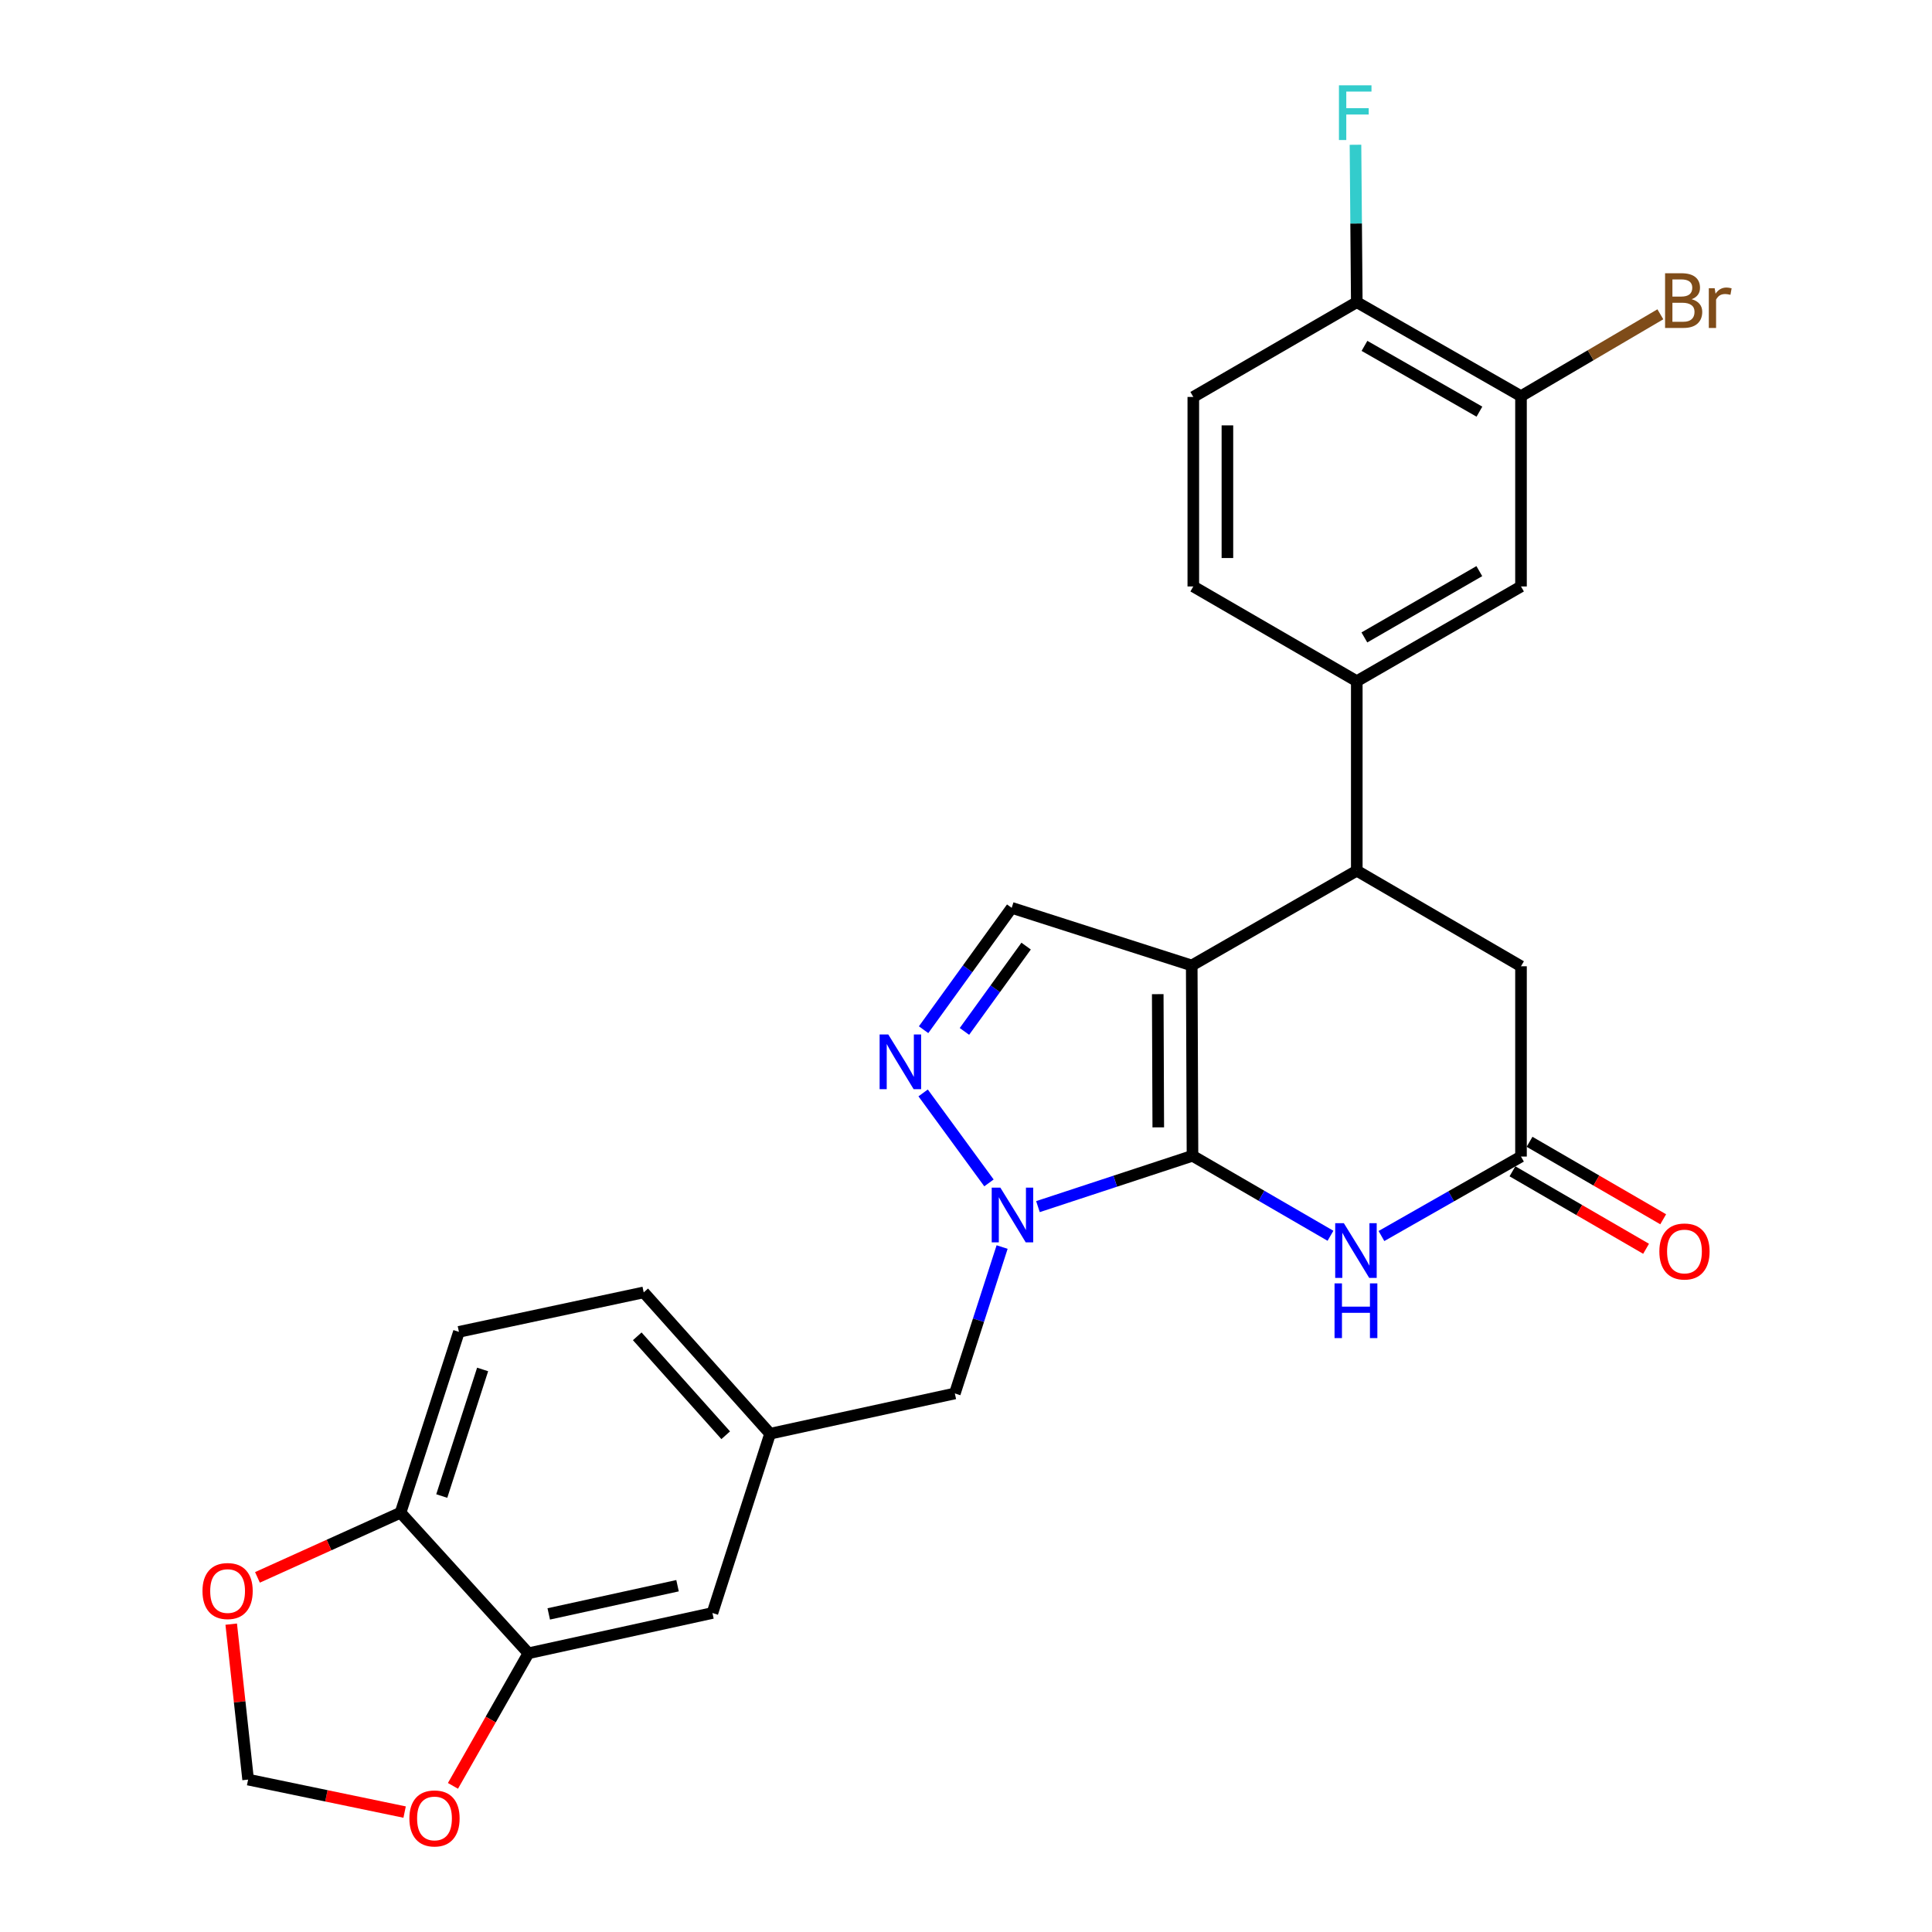 <?xml version='1.0' encoding='iso-8859-1'?>
<svg version='1.1' baseProfile='full'
              xmlns='http://www.w3.org/2000/svg'
                      xmlns:rdkit='http://www.rdkit.org/xml'
                      xmlns:xlink='http://www.w3.org/1999/xlink'
                  xml:space='preserve'
width='1000px' height='1000px' viewBox='0 0 1000 1000'>
<!-- END OF HEADER -->
<rect style='opacity:1.0;fill:#FFFFFF;stroke:none' width='1000' height='1000' x='0' y='0'> </rect>
<path class='bond-0' d='M 617.233,598.228 L 616.841,499.727' style='fill:none;fill-rule:evenodd;stroke:#000000;stroke-width:6px;stroke-linecap:butt;stroke-linejoin:miter;stroke-opacity:1' />
<path class='bond-0' d='M 599.522,583.524 L 599.247,514.573' style='fill:none;fill-rule:evenodd;stroke:#000000;stroke-width:6px;stroke-linecap:butt;stroke-linejoin:miter;stroke-opacity:1' />
<path class='bond-1' d='M 617.233,598.228 L 577.237,611.387' style='fill:none;fill-rule:evenodd;stroke:#000000;stroke-width:6px;stroke-linecap:butt;stroke-linejoin:miter;stroke-opacity:1' />
<path class='bond-1' d='M 577.237,611.387 L 537.24,624.545' style='fill:none;fill-rule:evenodd;stroke:#0000FF;stroke-width:6px;stroke-linecap:butt;stroke-linejoin:miter;stroke-opacity:1' />
<path class='bond-2' d='M 617.233,598.228 L 652.943,618.933' style='fill:none;fill-rule:evenodd;stroke:#000000;stroke-width:6px;stroke-linecap:butt;stroke-linejoin:miter;stroke-opacity:1' />
<path class='bond-2' d='M 652.943,618.933 L 688.653,639.638' style='fill:none;fill-rule:evenodd;stroke:#0000FF;stroke-width:6px;stroke-linecap:butt;stroke-linejoin:miter;stroke-opacity:1' />
<path class='bond-4' d='M 616.841,499.727 L 702.269,450.673' style='fill:none;fill-rule:evenodd;stroke:#000000;stroke-width:6px;stroke-linecap:butt;stroke-linejoin:miter;stroke-opacity:1' />
<path class='bond-5' d='M 616.841,499.727 L 523.655,469.895' style='fill:none;fill-rule:evenodd;stroke:#000000;stroke-width:6px;stroke-linecap:butt;stroke-linejoin:miter;stroke-opacity:1' />
<path class='bond-3' d='M 511.889,612.269 L 477.812,565.697' style='fill:none;fill-rule:evenodd;stroke:#0000FF;stroke-width:6px;stroke-linecap:butt;stroke-linejoin:miter;stroke-opacity:1' />
<path class='bond-11' d='M 518.692,645.471 L 506.458,683.359' style='fill:none;fill-rule:evenodd;stroke:#0000FF;stroke-width:6px;stroke-linecap:butt;stroke-linejoin:miter;stroke-opacity:1' />
<path class='bond-11' d='M 506.458,683.359 L 494.225,721.247' style='fill:none;fill-rule:evenodd;stroke:#000000;stroke-width:6px;stroke-linecap:butt;stroke-linejoin:miter;stroke-opacity:1' />
<path class='bond-6' d='M 715.035,639.767 L 751.151,619.199' style='fill:none;fill-rule:evenodd;stroke:#0000FF;stroke-width:6px;stroke-linecap:butt;stroke-linejoin:miter;stroke-opacity:1' />
<path class='bond-6' d='M 751.151,619.199 L 787.266,598.631' style='fill:none;fill-rule:evenodd;stroke:#000000;stroke-width:6px;stroke-linecap:butt;stroke-linejoin:miter;stroke-opacity:1' />
<path class='bond-27' d='M 478.045,532.977 L 500.85,501.436' style='fill:none;fill-rule:evenodd;stroke:#0000FF;stroke-width:6px;stroke-linecap:butt;stroke-linejoin:miter;stroke-opacity:1' />
<path class='bond-27' d='M 500.85,501.436 L 523.655,469.895' style='fill:none;fill-rule:evenodd;stroke:#000000;stroke-width:6px;stroke-linecap:butt;stroke-linejoin:miter;stroke-opacity:1' />
<path class='bond-27' d='M 499.192,533.858 L 515.155,511.779' style='fill:none;fill-rule:evenodd;stroke:#0000FF;stroke-width:6px;stroke-linecap:butt;stroke-linejoin:miter;stroke-opacity:1' />
<path class='bond-27' d='M 515.155,511.779 L 531.119,489.7' style='fill:none;fill-rule:evenodd;stroke:#000000;stroke-width:6px;stroke-linecap:butt;stroke-linejoin:miter;stroke-opacity:1' />
<path class='bond-7' d='M 702.269,450.673 L 702.269,352.584' style='fill:none;fill-rule:evenodd;stroke:#000000;stroke-width:6px;stroke-linecap:butt;stroke-linejoin:miter;stroke-opacity:1' />
<path class='bond-10' d='M 702.269,450.673 L 787.266,500.139' style='fill:none;fill-rule:evenodd;stroke:#000000;stroke-width:6px;stroke-linecap:butt;stroke-linejoin:miter;stroke-opacity:1' />
<path class='bond-20' d='M 782.839,606.266 L 817.424,626.316' style='fill:none;fill-rule:evenodd;stroke:#000000;stroke-width:6px;stroke-linecap:butt;stroke-linejoin:miter;stroke-opacity:1' />
<path class='bond-20' d='M 817.424,626.316 L 852.008,646.367' style='fill:none;fill-rule:evenodd;stroke:#FF0000;stroke-width:6px;stroke-linecap:butt;stroke-linejoin:miter;stroke-opacity:1' />
<path class='bond-20' d='M 791.693,590.995 L 826.277,611.045' style='fill:none;fill-rule:evenodd;stroke:#000000;stroke-width:6px;stroke-linecap:butt;stroke-linejoin:miter;stroke-opacity:1' />
<path class='bond-20' d='M 826.277,611.045 L 860.862,631.095' style='fill:none;fill-rule:evenodd;stroke:#FF0000;stroke-width:6px;stroke-linecap:butt;stroke-linejoin:miter;stroke-opacity:1' />
<path class='bond-28' d='M 787.266,598.631 L 787.266,500.139' style='fill:none;fill-rule:evenodd;stroke:#000000;stroke-width:6px;stroke-linecap:butt;stroke-linejoin:miter;stroke-opacity:1' />
<path class='bond-9' d='M 702.269,352.584 L 787.266,303.549' style='fill:none;fill-rule:evenodd;stroke:#000000;stroke-width:6px;stroke-linecap:butt;stroke-linejoin:miter;stroke-opacity:1' />
<path class='bond-9' d='M 706.198,329.938 L 765.695,295.614' style='fill:none;fill-rule:evenodd;stroke:#000000;stroke-width:6px;stroke-linecap:butt;stroke-linejoin:miter;stroke-opacity:1' />
<path class='bond-21' d='M 702.269,352.584 L 617.655,303.549' style='fill:none;fill-rule:evenodd;stroke:#000000;stroke-width:6px;stroke-linecap:butt;stroke-linejoin:miter;stroke-opacity:1' />
<path class='bond-8' d='M 273.519,855.729 L 368.755,834.88' style='fill:none;fill-rule:evenodd;stroke:#000000;stroke-width:6px;stroke-linecap:butt;stroke-linejoin:miter;stroke-opacity:1' />
<path class='bond-8' d='M 284.029,835.358 L 350.694,820.763' style='fill:none;fill-rule:evenodd;stroke:#000000;stroke-width:6px;stroke-linecap:butt;stroke-linejoin:miter;stroke-opacity:1' />
<path class='bond-13' d='M 273.519,855.729 L 207.322,782.962' style='fill:none;fill-rule:evenodd;stroke:#000000;stroke-width:6px;stroke-linecap:butt;stroke-linejoin:miter;stroke-opacity:1' />
<path class='bond-14' d='M 273.519,855.729 L 253.983,890.045' style='fill:none;fill-rule:evenodd;stroke:#000000;stroke-width:6px;stroke-linecap:butt;stroke-linejoin:miter;stroke-opacity:1' />
<path class='bond-14' d='M 253.983,890.045 L 234.448,924.361' style='fill:none;fill-rule:evenodd;stroke:#FF0000;stroke-width:6px;stroke-linecap:butt;stroke-linejoin:miter;stroke-opacity:1' />
<path class='bond-12' d='M 787.266,303.549 L 787.266,205.048' style='fill:none;fill-rule:evenodd;stroke:#000000;stroke-width:6px;stroke-linecap:butt;stroke-linejoin:miter;stroke-opacity:1' />
<path class='bond-19' d='M 494.225,721.247 L 398.597,742.087' style='fill:none;fill-rule:evenodd;stroke:#000000;stroke-width:6px;stroke-linecap:butt;stroke-linejoin:miter;stroke-opacity:1' />
<path class='bond-16' d='M 787.266,205.048 L 702.269,156.406' style='fill:none;fill-rule:evenodd;stroke:#000000;stroke-width:6px;stroke-linecap:butt;stroke-linejoin:miter;stroke-opacity:1' />
<path class='bond-16' d='M 765.749,213.073 L 706.251,179.023' style='fill:none;fill-rule:evenodd;stroke:#000000;stroke-width:6px;stroke-linecap:butt;stroke-linejoin:miter;stroke-opacity:1' />
<path class='bond-24' d='M 787.266,205.048 L 823.332,183.863' style='fill:none;fill-rule:evenodd;stroke:#000000;stroke-width:6px;stroke-linecap:butt;stroke-linejoin:miter;stroke-opacity:1' />
<path class='bond-24' d='M 823.332,183.863 L 859.398,162.677' style='fill:none;fill-rule:evenodd;stroke:#7F4C19;stroke-width:6px;stroke-linecap:butt;stroke-linejoin:miter;stroke-opacity:1' />
<path class='bond-15' d='M 207.322,782.962 L 170.292,799.705' style='fill:none;fill-rule:evenodd;stroke:#000000;stroke-width:6px;stroke-linecap:butt;stroke-linejoin:miter;stroke-opacity:1' />
<path class='bond-15' d='M 170.292,799.705 L 133.261,816.447' style='fill:none;fill-rule:evenodd;stroke:#FF0000;stroke-width:6px;stroke-linecap:butt;stroke-linejoin:miter;stroke-opacity:1' />
<path class='bond-29' d='M 207.322,782.962 L 237.538,689.364' style='fill:none;fill-rule:evenodd;stroke:#000000;stroke-width:6px;stroke-linecap:butt;stroke-linejoin:miter;stroke-opacity:1' />
<path class='bond-29' d='M 228.654,774.345 L 249.804,708.827' style='fill:none;fill-rule:evenodd;stroke:#000000;stroke-width:6px;stroke-linecap:butt;stroke-linejoin:miter;stroke-opacity:1' />
<path class='bond-17' d='M 209.433,937.928 L 168.929,929.52' style='fill:none;fill-rule:evenodd;stroke:#FF0000;stroke-width:6px;stroke-linecap:butt;stroke-linejoin:miter;stroke-opacity:1' />
<path class='bond-17' d='M 168.929,929.52 L 128.426,921.112' style='fill:none;fill-rule:evenodd;stroke:#000000;stroke-width:6px;stroke-linecap:butt;stroke-linejoin:miter;stroke-opacity:1' />
<path class='bond-31' d='M 119.677,840.652 L 124.051,880.882' style='fill:none;fill-rule:evenodd;stroke:#FF0000;stroke-width:6px;stroke-linecap:butt;stroke-linejoin:miter;stroke-opacity:1' />
<path class='bond-31' d='M 124.051,880.882 L 128.426,921.112' style='fill:none;fill-rule:evenodd;stroke:#000000;stroke-width:6px;stroke-linecap:butt;stroke-linejoin:miter;stroke-opacity:1' />
<path class='bond-26' d='M 702.269,156.406 L 701.931,115.668' style='fill:none;fill-rule:evenodd;stroke:#000000;stroke-width:6px;stroke-linecap:butt;stroke-linejoin:miter;stroke-opacity:1' />
<path class='bond-26' d='M 701.931,115.668 L 701.593,74.929' style='fill:none;fill-rule:evenodd;stroke:#33CCCC;stroke-width:6px;stroke-linecap:butt;stroke-linejoin:miter;stroke-opacity:1' />
<path class='bond-30' d='M 702.269,156.406 L 617.655,205.46' style='fill:none;fill-rule:evenodd;stroke:#000000;stroke-width:6px;stroke-linecap:butt;stroke-linejoin:miter;stroke-opacity:1' />
<path class='bond-18' d='M 368.755,834.88 L 398.597,742.087' style='fill:none;fill-rule:evenodd;stroke:#000000;stroke-width:6px;stroke-linecap:butt;stroke-linejoin:miter;stroke-opacity:1' />
<path class='bond-25' d='M 398.597,742.087 L 333.185,668.937' style='fill:none;fill-rule:evenodd;stroke:#000000;stroke-width:6px;stroke-linecap:butt;stroke-linejoin:miter;stroke-opacity:1' />
<path class='bond-25' d='M 375.627,742.881 L 329.838,691.676' style='fill:none;fill-rule:evenodd;stroke:#000000;stroke-width:6px;stroke-linecap:butt;stroke-linejoin:miter;stroke-opacity:1' />
<path class='bond-22' d='M 617.655,303.549 L 617.655,205.46' style='fill:none;fill-rule:evenodd;stroke:#000000;stroke-width:6px;stroke-linecap:butt;stroke-linejoin:miter;stroke-opacity:1' />
<path class='bond-22' d='M 635.307,288.836 L 635.307,220.174' style='fill:none;fill-rule:evenodd;stroke:#000000;stroke-width:6px;stroke-linecap:butt;stroke-linejoin:miter;stroke-opacity:1' />
<path class='bond-23' d='M 237.538,689.364 L 333.185,668.937' style='fill:none;fill-rule:evenodd;stroke:#000000;stroke-width:6px;stroke-linecap:butt;stroke-linejoin:miter;stroke-opacity:1' />
<path  class='atom-2' d='M 517.788 614.725
L 527.068 629.725
Q 527.988 631.205, 529.468 633.885
Q 530.948 636.565, 531.028 636.725
L 531.028 614.725
L 534.788 614.725
L 534.788 643.045
L 530.908 643.045
L 520.948 626.645
Q 519.788 624.725, 518.548 622.525
Q 517.348 620.325, 516.988 619.645
L 516.988 643.045
L 513.308 643.045
L 513.308 614.725
L 517.788 614.725
' fill='#0000FF'/>
<path  class='atom-3' d='M 695.578 633.123
L 704.858 648.123
Q 705.778 649.603, 707.258 652.283
Q 708.738 654.963, 708.818 655.123
L 708.818 633.123
L 712.578 633.123
L 712.578 661.443
L 708.698 661.443
L 698.738 645.043
Q 697.578 643.123, 696.338 640.923
Q 695.138 638.723, 694.778 638.043
L 694.778 661.443
L 691.098 661.443
L 691.098 633.123
L 695.578 633.123
' fill='#0000FF'/>
<path  class='atom-3' d='M 690.758 664.275
L 694.598 664.275
L 694.598 676.315
L 709.078 676.315
L 709.078 664.275
L 712.918 664.275
L 712.918 692.595
L 709.078 692.595
L 709.078 679.515
L 694.598 679.515
L 694.598 692.595
L 690.758 692.595
L 690.758 664.275
' fill='#0000FF'/>
<path  class='atom-4' d='M 459.77 535.436
L 469.05 550.436
Q 469.97 551.916, 471.45 554.596
Q 472.93 557.276, 473.01 557.436
L 473.01 535.436
L 476.77 535.436
L 476.77 563.756
L 472.89 563.756
L 462.93 547.356
Q 461.77 545.436, 460.53 543.236
Q 459.33 541.036, 458.97 540.356
L 458.97 563.756
L 455.29 563.756
L 455.29 535.436
L 459.77 535.436
' fill='#0000FF'/>
<path  class='atom-15' d='M 211.896 941.218
Q 211.896 934.418, 215.256 930.618
Q 218.616 926.818, 224.896 926.818
Q 231.176 926.818, 234.536 930.618
Q 237.896 934.418, 237.896 941.218
Q 237.896 948.098, 234.496 952.018
Q 231.096 955.898, 224.896 955.898
Q 218.656 955.898, 215.256 952.018
Q 211.896 948.138, 211.896 941.218
M 224.896 952.698
Q 229.216 952.698, 231.536 949.818
Q 233.896 946.898, 233.896 941.218
Q 233.896 935.658, 231.536 932.858
Q 229.216 930.018, 224.896 930.018
Q 220.576 930.018, 218.216 932.818
Q 215.896 935.618, 215.896 941.218
Q 215.896 946.938, 218.216 949.818
Q 220.576 952.698, 224.896 952.698
' fill='#FF0000'/>
<path  class='atom-16' d='M 104.805 823.515
Q 104.805 816.715, 108.165 812.915
Q 111.525 809.115, 117.805 809.115
Q 124.085 809.115, 127.445 812.915
Q 130.805 816.715, 130.805 823.515
Q 130.805 830.395, 127.405 834.315
Q 124.005 838.195, 117.805 838.195
Q 111.565 838.195, 108.165 834.315
Q 104.805 830.435, 104.805 823.515
M 117.805 834.995
Q 122.125 834.995, 124.445 832.115
Q 126.805 829.195, 126.805 823.515
Q 126.805 817.955, 124.445 815.155
Q 122.125 812.315, 117.805 812.315
Q 113.485 812.315, 111.125 815.115
Q 108.805 817.915, 108.805 823.515
Q 108.805 829.235, 111.125 832.115
Q 113.485 834.995, 117.805 834.995
' fill='#FF0000'/>
<path  class='atom-21' d='M 858.88 647.765
Q 858.88 640.965, 862.24 637.165
Q 865.6 633.365, 871.88 633.365
Q 878.16 633.365, 881.52 637.165
Q 884.88 640.965, 884.88 647.765
Q 884.88 654.645, 881.48 658.565
Q 878.08 662.445, 871.88 662.445
Q 865.64 662.445, 862.24 658.565
Q 858.88 654.685, 858.88 647.765
M 871.88 659.245
Q 876.2 659.245, 878.52 656.365
Q 880.88 653.445, 880.88 647.765
Q 880.88 642.205, 878.52 639.405
Q 876.2 636.565, 871.88 636.565
Q 867.56 636.565, 865.2 639.365
Q 862.88 642.165, 862.88 647.765
Q 862.88 653.485, 865.2 656.365
Q 867.56 659.245, 871.88 659.245
' fill='#FF0000'/>
<path  class='atom-25' d='M 875.599 154.872
Q 878.319 155.632, 879.679 157.312
Q 881.079 158.952, 881.079 161.392
Q 881.079 165.312, 878.559 167.552
Q 876.079 169.752, 871.359 169.752
L 861.839 169.752
L 861.839 141.432
L 870.199 141.432
Q 875.039 141.432, 877.479 143.392
Q 879.919 145.352, 879.919 148.952
Q 879.919 153.232, 875.599 154.872
M 865.639 144.632
L 865.639 153.512
L 870.199 153.512
Q 872.999 153.512, 874.439 152.392
Q 875.919 151.232, 875.919 148.952
Q 875.919 144.632, 870.199 144.632
L 865.639 144.632
M 871.359 166.552
Q 874.119 166.552, 875.599 165.232
Q 877.079 163.912, 877.079 161.392
Q 877.079 159.072, 875.439 157.912
Q 873.839 156.712, 870.759 156.712
L 865.639 156.712
L 865.639 166.552
L 871.359 166.552
' fill='#7F4C19'/>
<path  class='atom-25' d='M 887.519 149.192
L 887.959 152.032
Q 890.119 148.832, 893.639 148.832
Q 894.759 148.832, 896.279 149.232
L 895.679 152.592
Q 893.959 152.192, 892.999 152.192
Q 891.319 152.192, 890.199 152.872
Q 889.119 153.512, 888.239 155.072
L 888.239 169.752
L 884.479 169.752
L 884.479 149.192
L 887.519 149.192
' fill='#7F4C19'/>
<path  class='atom-27' d='M 693.035 44.157
L 709.875 44.157
L 709.875 47.397
L 696.835 47.397
L 696.835 55.997
L 708.435 55.997
L 708.435 59.277
L 696.835 59.277
L 696.835 72.477
L 693.035 72.477
L 693.035 44.157
' fill='#33CCCC'/>
</svg>
